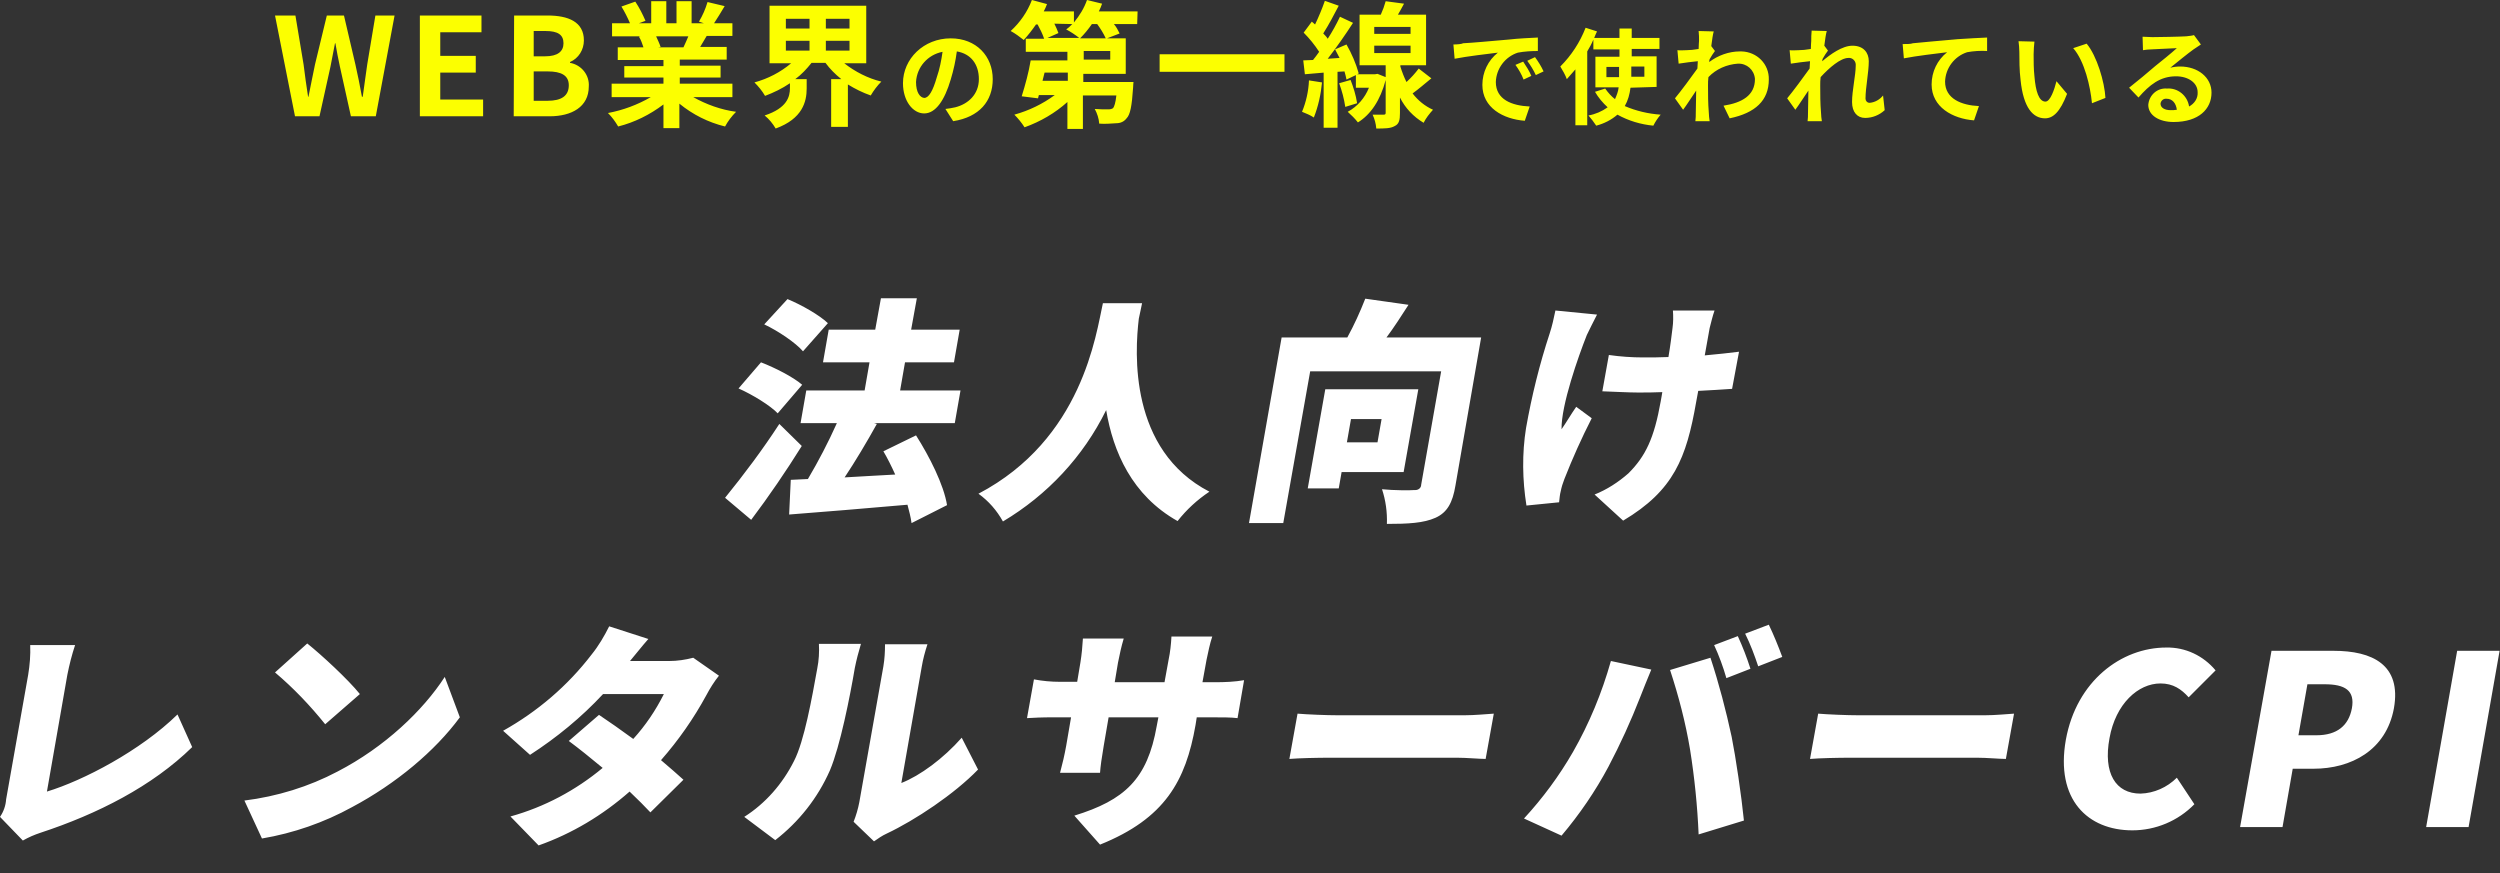 <?xml version="1.0" encoding="utf-8"?>
<!-- Generator: Adobe Illustrator 26.5.0, SVG Export Plug-In . SVG Version: 6.00 Build 0)  -->
<svg version="1.1" id="main-title.svg" xmlns="http://www.w3.org/2000/svg" xmlns:xlink="http://www.w3.org/1999/xlink" x="0px"
	 y="0px" width="612.7px" height="214px" viewBox="0 0 612.7 214" style="enable-background:new 0 0 612.7 214;"
	 xml:space="preserve">
<rect x="0" y="0" width="612.7" height="214" fill="#333333" stroke="none"/>
<style type="text/css">
	.st0{fill-rule:evenodd;clip-rule:evenodd;fill:#FCFF00;}
	.st1{fill-rule:evenodd;clip-rule:evenodd;fill:#FFFFFF;}
</style>
<path id="WEB業界の第一線で使われている" class="st0" d="M72.3,28.5h6L81,16.3c0.4-1.9,0.7-3.8,1.1-5.7h0.1
	c0.3,1.9,0.7,3.8,1.1,5.7L86,28.5h6.1l4.6-24.7H92l-2,12c-0.4,2.6-0.7,5.2-1.1,7.9h-0.2c-0.5-2.7-1-5.3-1.6-7.9l-2.8-12h-4.2
	l-2.9,12c-0.5,2.6-1.1,5.2-1.6,7.9h-0.1c-0.4-2.7-0.8-5.3-1.1-7.9l-2-12h-5L72.3,28.5z M102.9,28.5h15.5v-4.1h-10.5v-6.6h8.7v-4.1
	h-8.7V7.9H118V3.8h-15.1L102.9,28.5L102.9,28.5z M125.9,28.5h8.8c5.4,0,9.6-2.3,9.6-7.3c0.2-2.8-1.8-5.3-4.6-5.8v-0.2
	c2.1-0.9,3.4-3,3.4-5.3c0-4.6-3.9-6.1-8.9-6.1h-8.2L125.9,28.5L125.9,28.5z M130.8,13.8V7.6h2.9c3,0,4.4,0.9,4.4,3
	c0,2-1.4,3.2-4.5,3.2H130.8z M130.8,24.7v-7.2h3.4c3.4,0,5.2,1,5.2,3.4c0,2.6-1.8,3.8-5.2,3.8L130.8,24.7L130.8,24.7z M168.7,8.9
	c-0.4,0.9-0.8,1.9-1.2,2.7h-6.2l0.6-0.1c-0.3-0.9-0.7-1.7-1.1-2.6L168.7,8.9L168.7,8.9z M179.5,23.8v-3.3h-12.9V19h10v-2.9h-10v-1.5
	h11.5v-3.1h-6.5c0.5-0.8,1-1.7,1.6-2.7h6.3V5.7H175c0.8-1.2,1.7-2.7,2.6-4.2l-4.2-1c-0.5,1.7-1.2,3.3-2.1,4.8l1.2,0.4h-3V0.3h-3.7
	v5.4h-2.5V0.3h-3.7v5.4h-3l1.6-0.6c-0.7-1.6-1.5-3.2-2.5-4.7l-3.4,1.2c0.8,1.3,1.5,2.7,2.1,4.1H150v3.2h7L156.6,9
	c0.5,0.8,0.8,1.7,1.1,2.6h-6.3v3.1h11.2v1.5H153V19h9.6v1.5h-12.7v3.3h9.6c-3.3,1.9-6.8,3.2-10.5,3.9c1,1,1.8,2.1,2.5,3.3
	c4-1,7.8-2.9,11.1-5.4v5.8h3.9v-6c3.3,2.7,7.1,4.6,11.2,5.6c0.7-1.3,1.6-2.5,2.7-3.6c-3.7-0.5-7.3-1.8-10.5-3.6L179.5,23.8
	L179.5,23.8z M192.6,10h5.8v2.4h-5.8V10z M192.6,4.6h5.8V7h-5.8V4.6z M208.2,7h-5.8V4.6h5.8V7z M208.2,12.4h-5.8V10h5.8V12.4z
	 M212.3,15.5V1.4h-23.7v14.1h5.3c-2.6,2.2-5.7,3.8-9,4.7c1,1,1.9,2.1,2.6,3.3c2.1-0.8,4.2-1.8,6.1-3.1v1.2c0,2.1-0.7,4.9-6.2,6.7
	c1.1,0.9,2,2,2.7,3.2c6.6-2.4,7.6-6.6,7.6-9.8v-2.3h-2.8c1.5-1.1,2.8-2.5,4-4h3.4c1.1,1.5,2.4,2.8,3.9,4h-2.5v11.7h4.1V20.7
	c1.8,1.1,3.6,2,5.6,2.7c0.7-1.2,1.6-2.4,2.6-3.4c-3.3-0.8-6.4-2.4-9.1-4.5L212.3,15.5L212.3,15.5z M243.3,19.4c0-5.6-4-10-10.3-10
	c-6.6,0-11.7,5-11.7,11c0,4.3,2.4,7.4,5.2,7.4c2.8,0,5-3.2,6.5-8.3c0.7-2.3,1.2-4.6,1.5-6.9c3.5,0.6,5.4,3.2,5.4,6.8
	c0,3.7-2.6,6.1-5.8,6.9c-0.8,0.2-1.6,0.3-2.4,0.4l1.9,3C240,28.7,243.3,24.8,243.3,19.4L243.3,19.4z M224.5,20.1
	c0.2-3.7,2.9-6.7,6.5-7.4c-0.3,2.1-0.7,4.2-1.4,6.2c-1,3.5-2,5.1-3.1,5.1C225.5,23.9,224.5,22.7,224.5,20.1L224.5,20.1z M264.7,9.4
	c1.1-1.1,2-2.2,2.9-3.5h1.3c0.8,1.1,1.5,2.2,2.1,3.5H264.7L264.7,9.4z M272.1,14.6h-6.5v-2.1h6.5L272.1,14.6L272.1,14.6z
	 M261.7,19.8h-6.2l0.5-2h5.7V19.8z M262.8,5.9c-0.5,0.5-0.9,0.9-1.5,1.3c1.1,0.6,2.2,1.3,3.2,2.1h-7.8l2.7-1.2
	c-0.3-0.8-0.6-1.5-1-2.3L262.8,5.9L262.8,5.9z M278.8,2.8h-9.5c0.3-0.6,0.6-1.3,0.8-1.9L266.4,0c-0.7,2-1.8,3.8-3.2,5.5V2.8h-7.4
	c0.3-0.6,0.6-1.2,0.8-1.8l-3.7-1c-1.1,2.9-2.9,5.5-5.2,7.6c1.1,0.6,2.2,1.4,3.2,2.2c1.1-1.2,2.1-2.5,3-3.8h0.4
	c0.6,1.1,1.2,2.3,1.6,3.5h-4.5v3.2h10.2v2.1h-9c-0.5,3-1.3,5.9-2.2,8.8l4,0.5l0.2-0.8h3.9c-3,2.2-6.3,3.8-9.9,4.8
	c0.9,0.9,1.8,2,2.5,3.1c3.9-1.4,7.5-3.5,10.5-6.2v6.6h3.8v-8.2h8.2c-0.2,1.8-0.5,2.7-0.8,3.1c-0.3,0.2-0.7,0.3-1.1,0.3
	c-1.1,0-2.3,0-3.4-0.1c0.6,1.1,1,2.3,1.1,3.6c1.4,0.1,2.8,0,4.2-0.1c1,0,1.9-0.4,2.5-1.2c0.9-0.9,1.3-3,1.6-7.5
	c0-0.5,0.1-1.4,0.1-1.4h-12.3v-2h10.4V9.4h-4.6l3.1-1.2c-0.4-0.8-0.8-1.6-1.4-2.3h5.7L278.8,2.8L278.8,2.8z M284.2,13.3v4.3h30.6
	v-4.3H284.2L284.2,13.3z M320.8,19.7c-0.1,2.6-0.7,5.3-1.7,7.7c1,0.4,2,0.8,2.9,1.4c1.1-2.8,1.7-5.6,2-8.6L320.8,19.7z M328.2,20.4
	c0.7,1.9,1.2,3.8,1.5,5.8l2.9-0.9c-0.3-2-0.9-3.9-1.6-5.7L328.2,20.4z M336.8,11.2h8.9v1.8h-8.9L336.8,11.2L336.8,11.2z M336.8,6.6
	h8.9v1.7h-8.9L336.8,6.6L336.8,6.6z M347.7,16.8c-0.9,1.2-1.9,2.3-3,3.3c-0.6-1.2-1.1-2.5-1.5-3.8V16h6.3V3.6h-6.9
	c0.5-0.8,1-1.8,1.5-2.7l-4.5-0.6c-0.3,1.1-0.7,2.2-1.2,3.3h-5.2V16h6.4v2.9l-2-0.8l-0.6,0.1h-4.4L333,18c-0.7-2.5-1.7-4.8-3-7.1
	l-2.8,1.2c0.4,0.7,0.7,1.4,1.1,2.1l-2.9,0.2c2.1-2.7,4.4-6,6.2-8.8l-3.2-1.5c-0.9,1.9-1.9,3.7-3,5.4c-0.3-0.5-0.7-0.9-1.1-1.3
	c1.4-2.2,2.6-4.5,3.8-6.8l-3.4-1.2c-0.7,2-1.5,3.9-2.4,5.8c-0.3-0.2-0.5-0.5-0.8-0.7L319.5,8c1.4,1.4,2.7,3,3.8,4.7
	c-0.5,0.7-1,1.4-1.5,2l-2.4,0.1l0.4,3.4l4.6-0.4v13.5h3.4V17.6l1.7-0.1c0.2,0.7,0.4,1.4,0.5,2l2.3-1.1v3.1h3.2
	c-1,2.5-2.8,4.6-5.2,5.9c0.9,0.8,1.8,1.7,2.5,2.6c3.1-1.9,5.5-5.4,6.8-10.4v8c0,0.4-0.1,0.5-0.5,0.5c-0.4,0-1.6,0-2.7,0
	c0.5,1.1,0.8,2.2,0.9,3.4c2,0,3.5,0,4.5-0.6c1.1-0.5,1.3-1.5,1.3-3.2v-3.8c1.3,2.6,3.3,4.7,5.8,6.2c0.6-1.2,1.4-2.2,2.3-3.2
	c-2-0.9-3.7-2.3-5-4c1.4-1,3-2.4,4.6-3.7L347.7,16.8z M356.2,10.9l0.3,3.5c3-0.6,8.2-1.2,10.6-1.5c-2.4,1.9-3.8,4.8-3.8,7.9
	c0,5.6,5.1,8.4,10.4,8.8l1.2-3.5c-4.4-0.2-8.3-1.7-8.3-6c0.1-3.3,2.3-6.2,5.4-7.2c1.6-0.3,3.3-0.4,4.9-0.4l0-3.3
	c-1.8,0.1-4.6,0.2-7.2,0.5c-4.7,0.4-8.9,0.8-11.1,0.9C358.2,10.8,357.2,10.9,356.2,10.9L356.2,10.9z M373.3,15.1l-1.9,0.8
	c0.8,1.1,1.5,2.3,2,3.6l1.9-0.9C374.8,17.4,374.1,16.3,373.3,15.1L373.3,15.1z M376.2,14l-1.9,0.9c0.8,1.1,1.5,2.2,2.1,3.5l1.9-0.9
	C377.7,16.2,377,15.1,376.2,14L376.2,14z M393.7,18.9v-2.5h3.1v2.5L393.7,18.9L393.7,18.9z M403,16.3v2.5h-3.2v-2.5L403,16.3
	L403,16.3z M406,21.3v-7.5h-6.1v-1.8h6.8V9.3h-6.8V7h-3v2.3h-6.2c0.2-0.6,0.5-1.1,0.7-1.6l-2.8-0.9c-1.4,3.6-3.5,6.8-6.2,9.5
	c0.6,1,1.2,2,1.6,3.1c0.7-0.8,1.4-1.6,2.1-2.4v13.7h2.9V12.6c0.6-1,1.1-1.9,1.5-2.9v2.4h6.4v1.8H391v7.5h5.7c-0.1,1-0.5,2-0.9,2.9
	c-0.9-0.7-1.7-1.6-2.4-2.6l-2.5,0.8c0.8,1.4,1.9,2.7,3.1,3.8c-1.4,1-3,1.7-4.7,2c0.7,0.8,1.3,1.6,1.9,2.5c1.9-0.5,3.7-1.4,5.2-2.7
	c2.7,1.5,5.7,2.4,8.8,2.7c0.5-1,1.1-1.9,1.8-2.7c-3-0.2-6-0.9-8.8-2.1c0.8-1.4,1.2-2.9,1.4-4.5L406,21.3L406,21.3z M416.4,10
	c0,0.3-0.1,1-0.1,2c-1.1,0.2-2.2,0.3-3,0.3c-0.7,0-1.5,0.1-2.2,0l0.3,3.3c1.4-0.2,3.4-0.5,4.7-0.6c0,0.6-0.1,1.2-0.1,1.8
	c-1.5,2.1-4,5.5-5.5,7.3l2,2.8c0.9-1.2,2.1-3.1,3.2-4.7c0,2.1-0.1,3.6-0.1,5.6c0,0.4,0,1.3-0.1,1.9h3.5c-0.1-0.6-0.2-1.5-0.2-2
	c-0.2-2.4-0.2-4.6-0.2-6.7c0-0.7,0-1.4,0.1-2.1c1.9-2,4.5-3.1,7.2-3.3c2.2-0.1,4,1.5,4.2,3.7c0,0,0,0.1,0,0.1c0,4-3.2,5.8-7.7,6.5
	l1.5,3.1c6.3-1.3,9.6-4.4,9.6-9.5c0.1-3.8-2.9-6.8-6.7-6.9c-0.1,0-0.3,0-0.4,0c-2.7,0-5.4,1-7.5,2.6c0-0.2,0-0.5,0.1-0.7
	c0.4-0.7,0.9-1.5,1.3-2l-0.9-1.2c0.2-1.6,0.4-2.9,0.6-3.6l-3.7-0.1C416.4,8.5,416.4,9.2,416.4,10L416.4,10z M443.9,10
	c0,0.3-0.1,1-0.1,2c-1.1,0.2-2.2,0.3-3,0.3c-0.7,0-1.5,0.1-2.2,0l0.3,3.3c1.4-0.2,3.4-0.5,4.7-0.6c0,0.6-0.1,1.2-0.1,1.8
	c-1.5,2.1-4,5.5-5.5,7.3l2,2.8c0.9-1.2,2.1-3.1,3.2-4.7c0,2.1-0.1,3.6-0.1,5.6c0,0.4,0,1.3-0.1,1.9h3.5c-0.1-0.6-0.2-1.5-0.2-2
	c-0.2-2.4-0.2-4.6-0.2-6.7c0-0.7,0-1.4,0.1-2.1c2.1-2.3,4.9-4.7,6.8-4.7c0.9-0.1,1.7,0.6,1.8,1.5c0,0.1,0,0.2,0,0.4
	c0,2.3-0.9,6.1-0.9,8.9c0,2.5,1.3,3.9,3.2,3.9c1.8,0,3.5-0.7,4.8-1.9l-0.4-3.6c-0.8,1-2,1.7-3.3,1.8c-0.6,0-1-0.5-1-1
	c0,0,0-0.1,0-0.1c0-2.6,0.8-6.4,0.8-9.1c0-2.1-1.3-3.8-4-3.8c-2.5,0-5.4,2.1-7.4,3.8c0-0.2,0-0.4,0.1-0.6c0.4-0.7,0.9-1.5,1.3-2
	l-0.9-1.2c0.2-1.6,0.4-2.9,0.6-3.6l-3.7-0.1C443.9,8.5,443.9,9.2,443.9,10L443.9,10z M466.3,10.8l0.3,3.5c3-0.6,8.2-1.2,10.6-1.5
	c-2.4,1.9-3.8,4.8-3.8,7.9c0,5.5,5.1,8.4,10.4,8.8l1.2-3.5c-4.3-0.2-8.3-1.8-8.3-6c0.1-3.3,2.3-6.2,5.4-7.2c1.6-0.3,3.3-0.4,4.9-0.3
	l0-3.3c-1.8,0.1-4.6,0.2-7.2,0.4c-4.7,0.4-8.9,0.8-11,1C468.3,10.8,467.3,10.8,466.3,10.8L466.3,10.8z M498.6,10.2l-3.9-0.1
	c0.1,0.9,0.2,1.7,0.2,2.6c0,1.6,0,4.6,0.3,6.9c0.7,6.9,3.1,9.4,6,9.4c2,0,3.7-1.6,5.4-6l-2.6-3.1c-0.5,2-1.5,5-2.7,5
	c-1.6,0-2.4-2.5-2.7-6.2c-0.2-1.8-0.2-3.8-0.2-5.4C498.4,12.2,498.5,11.2,498.6,10.2L498.6,10.2z M511.4,10.7l-3.3,1.1
	c2.8,3.2,4.2,9.4,4.6,13.5l3.3-1.3C515.8,20.1,513.9,13.7,511.4,10.7L511.4,10.7z M529.5,25.4c0.1-0.8,0.8-1.3,1.5-1.2c0,0,0,0,0,0
	c1.4,0,2.3,1.1,2.5,2.7c-0.5,0.1-1,0.1-1.5,0.1C530.5,27,529.5,26.4,529.5,25.4L529.5,25.4z M525.1,9l0.1,3.3
	c0.6-0.1,1.4-0.2,2.1-0.2c1.3-0.1,4.9-0.2,6.2-0.3c-1.2,1.1-3.9,3.3-5.3,4.4c-1.5,1.3-4.6,3.9-6.4,5.3l2.3,2.4
	c2.7-3.1,5.3-5.2,9.2-5.2c3,0,5.3,1.6,5.3,3.9c0.1,1.5-0.8,2.8-2.1,3.5c-0.4-2.7-2.8-4.6-5.4-4.4c-2.4-0.2-4.4,1.6-4.6,4
	c0,0,0,0,0,0c0,2.6,2.7,4.2,6.2,4.2c6.2,0,9.3-3.2,9.3-7.2c0-3.7-3.3-6.4-7.7-6.4c-0.8,0-1.6,0.1-2.4,0.3c1.6-1.3,4.3-3.5,5.7-4.5
	c0.6-0.4,1.2-0.8,1.8-1.2l-1.7-2.3c-0.6,0.2-1.3,0.2-1.9,0.3c-1.5,0.1-6.9,0.2-8.3,0.2C526.7,9.1,525.9,9,525.1,9L525.1,9z"/>
<path id="法人向け_レンタルサーバーCPI" class="st1" d="M202.9,79.2c-2.1-2-6.5-4.5-9.9-5.9l-5.7,6.2
	c3.4,1.6,7.7,4.5,9.5,6.6L202.9,79.2z M196.6,94.3c-2.2-1.9-6.7-4.2-10.1-5.5l-5.5,6.4c3.4,1.5,7.8,4.2,9.6,6.1L196.6,94.3z
	 M191,103.9c-4.1,6.3-8.6,12.3-13.3,18.1l6.4,5.4c4.3-5.7,8.6-12,12.4-18.1L191,103.9z M232.1,123.8c-0.8-5-4.3-11.9-7.6-17.1
	l-8,3.9c1,1.7,2,3.7,2.9,5.7c-4.2,0.2-8.4,0.5-12.4,0.7c2.6-3.9,5.4-8.6,7.9-13.1l-0.7-0.2H234l1.4-8h-14.8l1.2-6.9h12l1.4-8h-11.9
	l1.4-7.7h-8.8l-1.4,7.7h-11.4l-1.4,8h11.4l-1.2,6.9h-14.3l-1.4,8h8.9c-2.1,4.7-4.5,9.3-7.1,13.7l-4.2,0.2l-0.4,8.5
	c7.9-0.6,18.7-1.5,29-2.4c0.4,1.5,0.8,3,1,4.5L232.1,123.8z M270.3,74.3c-1.7,7.6-5,33.3-30.5,46.7c2.5,1.8,4.5,4.1,6,6.8
	c10.9-6.5,19.7-15.9,25.3-27.3c1.7,10.2,6.3,20.9,17.5,27.2c2.2-2.8,4.8-5.2,7.8-7.2c-19.7-10.2-18.3-34.1-17.3-42.4
	c0.3-1.5,0.6-2.7,0.8-3.8L270.3,74.3L270.3,74.3z M338.6,102.7l-1,5.7h-7.5l1-5.7H338.6z M344,115.7l3.6-20.3h-22.8l-4.3,24.3h7.6
	l0.7-4L344,115.7L344,115.7z M363,82.7h-23.2c1.8-2.4,3.6-5.2,5.4-8l-10.6-1.5c-1.3,3.3-2.7,6.4-4.4,9.5h-16.1l-8,45.5h8.4l6.6-37.2
	h32.1l-4.9,27.8c0,0.8-0.7,1.3-1.4,1.3c-0.1,0-0.2,0-0.2,0c-1.1,0.1-5.1,0.1-8-0.2c0.9,2.7,1.3,5.6,1.2,8.5c5.2,0,9-0.2,11.9-1.5
	c2.9-1.3,4.2-3.7,4.9-7.9L363,82.7z M420.2,76.1H410c0.1,1.4,0.1,2.9-0.1,4.3c-0.2,1.6-0.5,4.2-1,7.1c-2.1,0.1-4.2,0.1-6.2,0.1
	c-2.8,0-5.6-0.2-8.4-0.6l-1.6,8.9c3.1,0.1,6.3,0.3,8.7,0.3c2,0,4,0,6-0.1c-0.1,0.8-0.3,1.6-0.4,2.3c-1.6,9-3.7,13.4-7.9,17.6
	c-2.5,2.2-5.3,4-8.3,5.2l7,6.4c12.4-7.4,15.5-15.3,17.9-29.1c0.1-0.6,0.3-1.6,0.5-2.7c3.2-0.2,6-0.3,8.3-0.5l1.7-9.1
	c-2.3,0.3-5.2,0.6-8.4,0.9c0.5-2.9,1-5.5,1.2-6.7C419.4,78.9,419.7,77.5,420.2,76.1L420.2,76.1z M391.4,77.1l-10.2-1
	c-0.4,1.9-0.8,3.8-1.4,5.6c-2.5,7.6-4.4,15.3-5.8,23.2c-1,6.3-0.9,12.7,0.1,19l8-0.8c0.1-0.9,0.2-2,0.4-2.7c0.2-1,0.5-2,0.9-3
	c2-5.1,4.2-10,6.7-14.9l-3.8-2.8c-1.2,1.7-2.6,4.1-3.6,5.5c-0.1-5.9,4.1-17.8,6.2-23.1C389.4,81.1,390.5,78.8,391.4,77.1L391.4,77.1
	z M0,200.2l5.6,5.8c1.4-0.8,2.8-1.4,4.3-1.9c14-4.6,27.4-11.4,37.2-21l-3.6-8c-9.1,8.9-23.1,16.2-32,18.9l5-28.6
	c0.5-2.5,1.1-4.9,1.9-7.3h-11c0.1,2.4-0.1,4.9-0.5,7.3l-5.4,30.5C1.4,197.4,0.9,198.9,0,200.2z M75.3,157.7l-7.9,7.1
	c4.5,3.8,8.6,8.1,12.3,12.7l8.5-7.4C85.3,166.5,78.8,160.5,75.3,157.7L75.3,157.7z M59.9,196.2l4.3,9.3c7.7-1.3,15.2-3.9,22.1-7.7
	c10.7-5.7,20.3-13.7,26.4-22l-3.7-9.9c-5.3,8.2-14.7,17.2-26.3,23.2C75.7,192.8,67.9,195.2,59.9,196.2L59.9,196.2z M158.9,156.6
	l-9.6-3.1c-1.2,2.4-2.6,4.8-4.3,6.9c-5.9,7.7-13.3,14-21.7,18.7l6.6,5.9c6.5-4.2,12.6-9.2,17.9-14.9h14.9c-2,4-4.5,7.7-7.5,11
	c-3-2.2-6-4.3-8.4-5.9l-7.4,6.4c2.3,1.7,5.3,4.1,8.3,6.6c-6.6,5.5-14.3,9.6-22.6,11.9l6.9,7.1c8.2-2.9,15.7-7.4,22.3-13.2
	c2,1.9,3.8,3.7,5.1,5.1l8.1-8c-1.4-1.3-3.4-3-5.5-4.8c4.3-4.9,8-10.2,11.1-15.9c0.9-1.7,1.9-3.3,3.1-4.8l-6.3-4.4
	c-1.9,0.5-3.9,0.8-5.9,0.8h-9.6C155.6,160.6,157.3,158.4,158.9,156.6L158.9,156.6z M209.2,201.4l5,4.8c1-0.7,2-1.4,3.1-1.9
	c7-3.3,16.6-9.7,22.4-15.7l-4-7.8c-4.5,5.1-10.2,9.3-14.8,11.1l5-28.5c0.3-1.8,0.8-3.7,1.4-5.5h-10.4c0,1.8-0.1,3.6-0.4,5.4
	l-5.9,33.3C210.3,198.2,209.8,199.9,209.2,201.4L209.2,201.4z M182.4,200.2l7.6,5.7c5.8-4.5,10.4-10.3,13.4-17.1
	c2.5-5.9,4.9-18,6.1-25.1c0.4-2,0.9-3.9,1.5-5.9h-10.3c0.1,2,0,4-0.4,6c-1.3,7.2-3.2,17.9-5.7,22.7
	C191.8,192.1,187.6,196.9,182.4,200.2L182.4,200.2z M293,177.7l0.3-1.9h3.1c3.3,0,5.3,0,6.9,0.2l1.6-9.3c-2.3,0.4-4.7,0.5-7.1,0.5
	h-3.1l1-5.5c0.4-1.9,0.8-3.9,1.4-5.7h-10c-0.1,1.9-0.3,3.8-0.7,5.7l-1,5.5h-12.2l0.8-4.8c0.4-2,0.8-3.9,1.4-5.9h-10
	c-0.1,1.9-0.3,3.9-0.6,5.8l-0.8,4.8h-4.2c-2.2,0-4.3-0.2-6.4-0.6l-1.7,9.5c1.7-0.1,3.5-0.2,6.6-0.2h4.2l-1.2,7
	c-0.4,2.2-0.9,4.4-1.5,6.6h9.8c0.1-1.5,0.4-3.7,0.9-6.6l1.2-7h12.2l-0.4,2.1c-2.3,13.1-7.9,18.2-20.2,22l6.3,7.1
	C285.5,200.6,290.6,191.4,293,177.7z M318,174.9l-2,11.1c2.4-0.2,6.8-0.3,10.1-0.3H357c2.4,0,5.6,0.3,7.1,0.3l2-11.1
	c-1.7,0.1-4.6,0.4-7.2,0.4H328C325.1,175.3,320.3,175.1,318,174.9L318,174.9z M425.9,155.9l-5.8,2.2c1.2,2.6,2.2,5.3,3,8.1l5.9-2.3
	C428.1,161.1,427.1,158.5,425.9,155.9z M433.5,153.1l-5.8,2.2c1.3,2.6,2.3,5.3,3.2,8l5.9-2.3C435.8,158.3,434.7,155.6,433.5,153.1z
	 M385.5,184.3c-3.4,5.9-7.4,11.3-12,16.3l9.2,4.2c4.4-5.2,8.3-10.9,11.5-16.9c2.9-5.5,5.5-11.2,7.8-17.1c0.5-1.3,1.9-4.8,2.7-6.7
	l-9.9-2.1C392.6,169.8,389.5,177.3,385.5,184.3z M414.2,183.7c1.1,6.9,1.8,13.8,2.1,20.8l11.1-3.4c-0.6-6-2-15.5-3-20.5
	c-1.4-6.5-3.1-13-5.2-19.4l-9.9,3C411.4,170.6,413.1,177.1,414.2,183.7z M445.6,174.9l-2,11.1c2.4-0.2,6.8-0.3,10.1-0.3h30.8
	c2.4,0,5.6,0.3,7.1,0.3l2-11.1c-1.7,0.1-4.6,0.4-7.2,0.4h-30.8C452.7,175.3,447.9,175.1,445.6,174.9z M522.6,203.5
	c5.7,0,11.2-2.3,15.2-6.4l-4.3-6.5c-2.4,2.4-5.6,3.8-8.9,3.9c-6.1,0-9.2-5-7.6-13.6c1.5-8.4,7-13.4,12.5-13.4c3.1,0,5.1,1.4,6.9,3.4
	l6.6-6.6c-3-3.6-7.4-5.7-12.1-5.6c-11,0-22,8.2-24.6,22.6C503.7,196,511.7,203.5,522.6,203.5z M549,202.7h10.4l2.5-14.3h5.1
	c9.2,0,17.8-4.5,19.7-14.8c1.9-10.7-5.3-14.1-14.8-14.1h-15.2L549,202.7z M563.3,180.2l2.2-12.5h4.2c5,0,7.5,1.5,6.7,5.9
	c-0.8,4.2-3.6,6.6-8.7,6.6H563.3L563.3,180.2z M594.6,202.7H605l7.6-43.2h-10.4L594.6,202.7z"/>
</svg>
